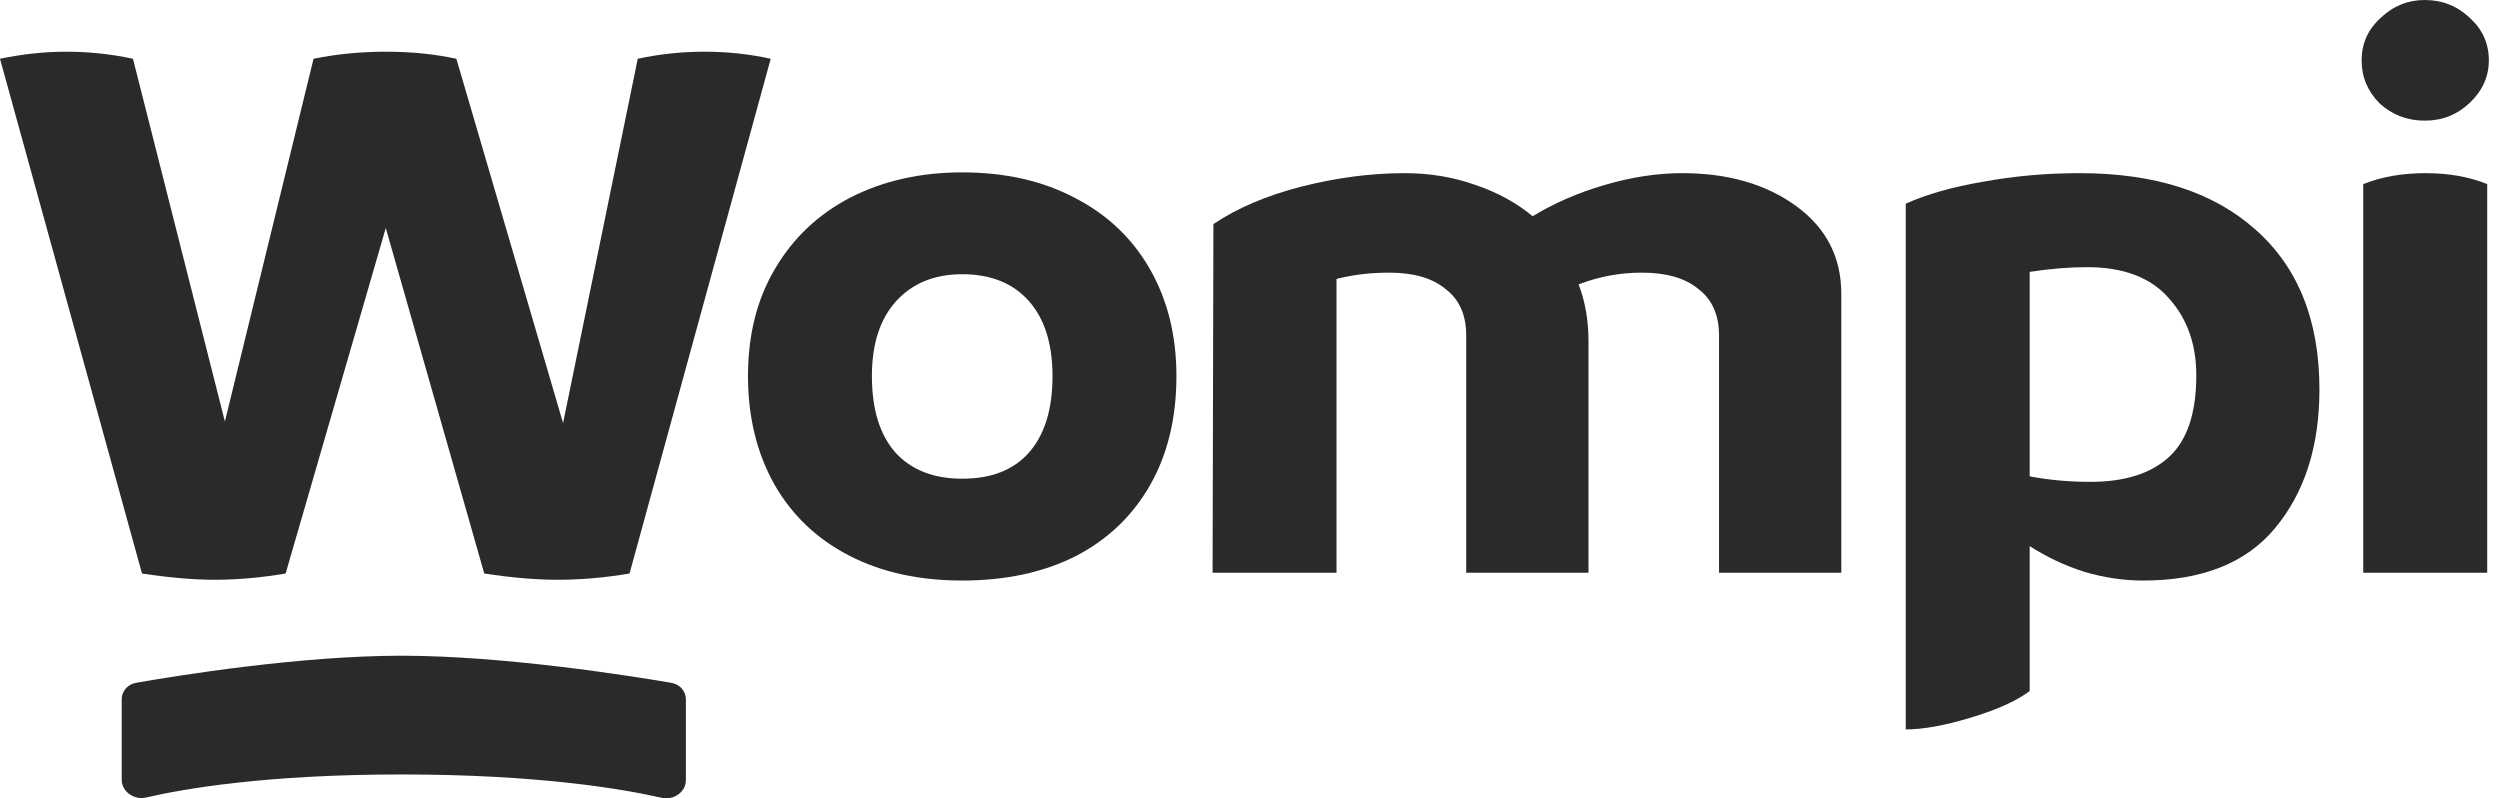 <svg width="119" height="38" viewBox="0 0 119 38" fill="none" xmlns="http://www.w3.org/2000/svg">
<path d="M30.357 2.797C31.399 2.573 32.454 2.461 33.522 2.461C34.615 2.461 35.67 2.573 36.686 2.797L29.966 27.299C28.794 27.498 27.648 27.597 26.528 27.597C25.512 27.597 24.353 27.498 23.051 27.299L18.363 10.852L13.596 27.299C12.424 27.498 11.304 27.597 10.236 27.597C9.22 27.597 8.061 27.498 6.759 27.299L0 2.797C1.068 2.573 2.123 2.461 3.165 2.461C4.233 2.461 5.287 2.573 6.329 2.797L10.705 20.064L14.925 2.797C16.018 2.573 17.165 2.461 18.363 2.461C19.561 2.461 20.681 2.573 21.723 2.797L26.802 20.139L30.357 2.797Z" fill="#2C2A29"/>
<path d="M45.801 27.634C43.743 27.634 41.946 27.237 40.409 26.441C38.873 25.645 37.688 24.514 36.854 23.047C36.021 21.556 35.604 19.84 35.604 17.901C35.604 15.937 36.034 14.234 36.893 12.792C37.753 11.325 38.951 10.194 40.488 9.398C42.05 8.602 43.822 8.205 45.801 8.205C47.859 8.205 49.656 8.615 51.193 9.435C52.729 10.231 53.914 11.362 54.748 12.829C55.581 14.296 55.998 15.986 55.998 17.901C55.998 19.89 55.581 21.618 54.748 23.085C53.914 24.552 52.729 25.683 51.193 26.478C49.656 27.249 47.859 27.634 45.801 27.634ZM45.801 22.786C47.181 22.786 48.236 22.376 48.966 21.556C49.721 20.71 50.099 19.492 50.099 17.901C50.099 16.359 49.721 15.166 48.966 14.321C48.21 13.475 47.155 13.053 45.801 13.053C44.473 13.053 43.418 13.488 42.636 14.358C41.881 15.203 41.503 16.384 41.503 17.901C41.503 19.492 41.881 20.71 42.636 21.556C43.392 22.376 44.447 22.786 45.801 22.786Z" fill="#2C2A29"/>
<path d="M80.067 8.242C82.254 8.242 84.065 8.764 85.497 9.808C86.93 10.852 87.646 12.245 87.646 13.985V27.262H81.825V15.962C81.825 14.992 81.499 14.259 80.848 13.761C80.223 13.239 79.324 12.978 78.152 12.978C77.11 12.978 76.107 13.165 75.144 13.538C75.456 14.358 75.612 15.253 75.612 16.223V27.262H69.791V15.962C69.791 14.992 69.466 14.259 68.814 13.761C68.189 13.239 67.291 12.978 66.119 12.978C65.233 12.978 64.4 13.078 63.618 13.277V27.262H57.719L57.758 10.666C58.904 9.895 60.31 9.299 61.977 8.876C63.644 8.453 65.272 8.242 66.861 8.242C68.059 8.242 69.179 8.428 70.221 8.801C71.263 9.149 72.174 9.647 72.956 10.293C73.972 9.671 75.118 9.174 76.394 8.801C77.67 8.428 78.894 8.242 80.067 8.242Z" fill="#2C2A29"/>
<path d="M98.996 8.242C102.565 8.242 105.352 9.137 107.357 10.927C109.389 12.717 110.405 15.253 110.405 18.535C110.405 21.245 109.701 23.445 108.295 25.136C106.914 26.802 104.818 27.634 102.005 27.634C101.093 27.634 100.168 27.498 99.231 27.224C98.293 26.926 97.42 26.516 96.613 25.994V32.893C95.988 33.365 95.05 33.788 93.8 34.161C92.576 34.534 91.547 34.72 90.713 34.72V9.696C91.703 9.249 92.927 8.901 94.386 8.652C95.871 8.379 97.407 8.242 98.996 8.242ZM99.504 22.936C101.145 22.936 102.395 22.538 103.255 21.742C104.114 20.947 104.544 19.654 104.544 17.864C104.544 16.372 104.101 15.141 103.216 14.172C102.356 13.202 101.067 12.717 99.348 12.717C98.488 12.717 97.577 12.792 96.613 12.941V22.674C97.525 22.849 98.488 22.936 99.504 22.936Z" fill="#2C2A29"/>
<path d="M115.421 5.743C114.588 5.743 113.872 5.47 113.272 4.923C112.699 4.351 112.413 3.667 112.413 2.872C112.413 2.076 112.712 1.405 113.312 0.858C113.911 0.286 114.614 0 115.421 0C116.255 0 116.971 0.286 117.57 0.858C118.169 1.405 118.469 2.076 118.469 2.872C118.469 3.642 118.169 4.314 117.57 4.885C116.971 5.457 116.255 5.743 115.421 5.743ZM112.491 8.764C113.351 8.416 114.34 8.242 115.46 8.242C116.554 8.242 117.531 8.416 118.391 8.764V27.262H112.491V8.764Z" fill="#2C2A29"/>
<path d="M5.793 37.119V33.287C5.793 32.902 6.075 32.572 6.472 32.502C8.431 32.159 14.269 31.212 19.115 31.212C23.973 31.212 29.97 32.163 31.966 32.505C32.365 32.573 32.648 32.904 32.648 33.291V37.139C32.648 37.695 32.069 38.105 31.502 37.976C29.682 37.561 25.65 36.864 19.115 36.864C12.657 36.864 8.746 37.545 6.957 37.961C6.386 38.094 5.793 37.681 5.793 37.119Z" fill="#2C2A29"/>
</svg>
